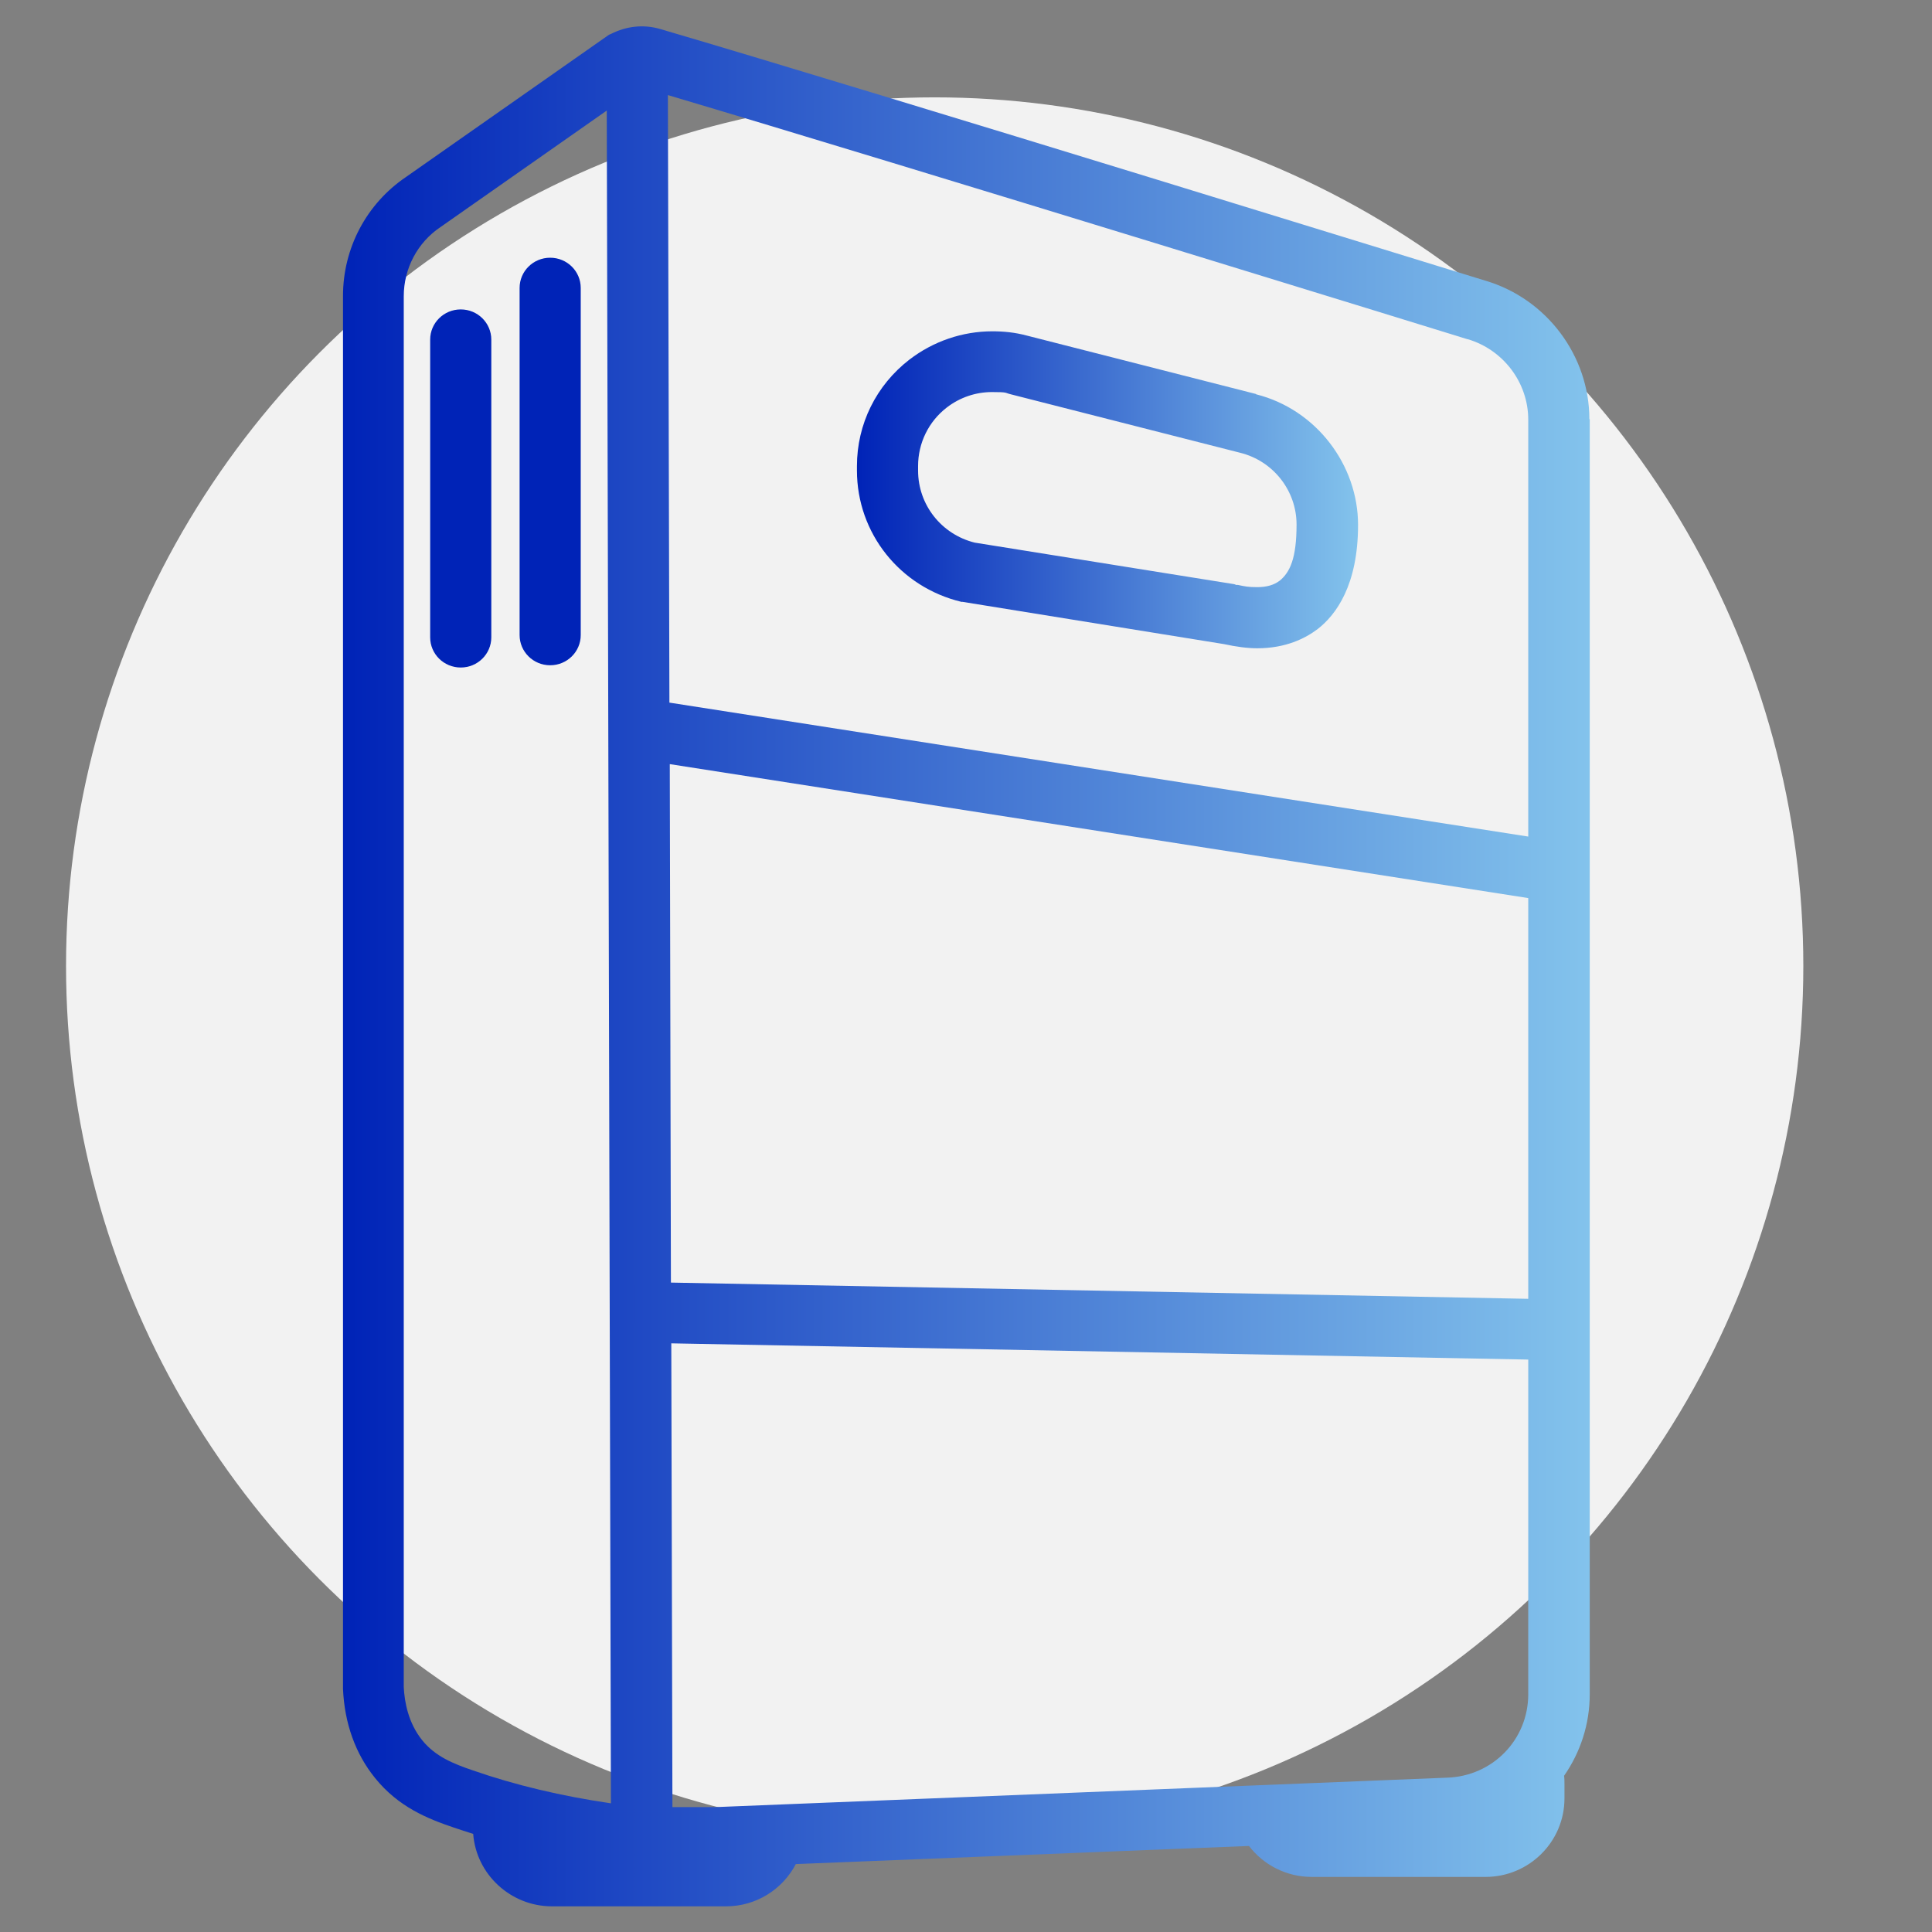 <?xml version="1.0" encoding="UTF-8"?>
<svg xmlns="http://www.w3.org/2000/svg" version="1.1" xmlns:xlink="http://www.w3.org/1999/xlink" viewBox="0 0 512 512">
  <rect x="0" y="0" width="512" height="512" fill="#808080" stroke="none"/>
  <defs>
    <style>
      .cls-1 {
        fill: #0023b7;
      }

      .cls-2 {
        fill: #f2f2f2;
      }

      .cls-3 {
        fill: url(#Degradado_sin_nombre_3);
      }

      .cls-4 {
        fill: url(#Degradado_sin_nombre_27);
      }
    </style>
    <linearGradient id="Degradado_sin_nombre_27" data-name="Degradado sin nombre 27" x1="227.1" y1="129.7" x2="359.8" y2="129.7" gradientUnits="userSpaceOnUse">
      <stop offset="0" stop-color="#0023b7"/>
      <stop offset="1" stop-color="#83c3ec"/>
    </linearGradient>
    <linearGradient id="Degradado_sin_nombre_3" data-name="Degradado sin nombre 3" x1="90.8" y1="256.2" x2="421.2" y2="256.2" gradientUnits="userSpaceOnUse">
      <stop offset="0" stop-color="#0023b7"/>
      <stop offset="1" stop-color="#83c3ec"/>
    </linearGradient>
  </defs>
  <!-- Generator: Adobe Illustrator 28.7.3, SVG Export Plug-In . SVG Version: 1.2.0 Build 164)  -->
  <g>
    <g id="Capa_1">
      <circle class="cls-2" cx="247.7" cy="256" r="230.2"/>
      <path class="cls-4" d="M332.8,104.4l-60.8-15.5c-3-.8-6-1.1-9-1.1-7.9,0-15.6,2.6-22,7.5-8.8,6.8-13.9,17.1-13.9,28.2v1.2c0,16.6,11.4,30.9,27.7,34.8h.3c0,0,69.3,11.2,69.3,11.2,3.2.7,6.2,1.1,8.8,1.1,7.5,0,12.7-2.6,16-5.1,4.9-3.8,10.7-11.7,10.7-27.6s-11.1-30.6-27-34.6ZM339.1,153.9c-1.4,1.1-3.4,1.7-5.9,1.7s-3.3-.2-5.2-.6h-.5c0-.1-.5-.2-.5-.2l-68.7-11c-8.8-2.2-15-10-15-19.1v-1.2c0-6.1,2.8-11.8,7.6-15.5,3.5-2.7,7.7-4.1,12-4.1s3.3.2,5,.6l60.8,15.5c8.8,2.2,14.9,10.1,14.9,19s-1.7,12.7-4.6,15Z"/>
      <path class="cls-1" d="M122.1,82c-4.5,0-8.1,3.6-8.1,8v78.9c0,4.4,3.6,8,8.1,8s8.1-3.6,8.1-8v-78.9c0-4.4-3.6-8-8.1-8Z"/>
      <path class="cls-1" d="M145.8,68.3c-4.5,0-8.1,3.6-8.1,8v92c0,4.4,3.6,8,8.1,8s8.1-3.6,8.1-8v-92c0-4.4-3.6-8-8.1-8Z"/>
      <path class="cls-3" d="M421.2,111.1c0-16.8-11.3-31.9-27.5-36.7-3.7-1.1-160.1-49.5-218.7-66.7-4.4-1.3-9-.8-13.1,1.3l-.5.2-53.8,37.7c-10.5,7.1-16.7,18.9-16.7,31.5v369.2c.4,9.1,3.3,17.2,8.5,23.6,6.2,7.7,14,10.8,20.8,13.1,1.7.6,3.4,1.1,5.2,1.7.8,10.7,9.9,19.2,20.9,19.2h46.1c8,0,15-4.5,18.5-11.2l120.1-4.8c3.8,5,9.9,8.2,16.6,8.2h46.1c11.5,0,20.9-9.3,20.9-20.8v-3.7c0-.8,0-1.6-.1-2.3,0,0,0,0,0,0,4.3-6.2,6.8-13.6,6.8-21.7V111.1ZM125.4,469.2h0c-5.3-1.8-10-3.7-13.5-8-3.7-4.6-4.7-10.1-4.9-14.1V78.5c0-7.3,3.6-14.2,9.7-18.3l44.1-30.9,1.1,448.6c-13-1.9-25.3-4.8-36.5-8.7ZM405,449c0,12-9.4,21.7-21.5,22.1l-193.8,7.8h-11.5l-.3-122.9,227.1,4.3v88.7ZM405,344.2l-227.2-4.3-.3-137.4,227.5,35.5v106.3ZM405,221.7l-227.6-35.5-.4-161c63.3,18.8,210.3,64.2,211.9,64.7h.1c9.4,2.8,16,11.5,16,21.3v110.6Z"/>
    </g>
  </g>
</svg>